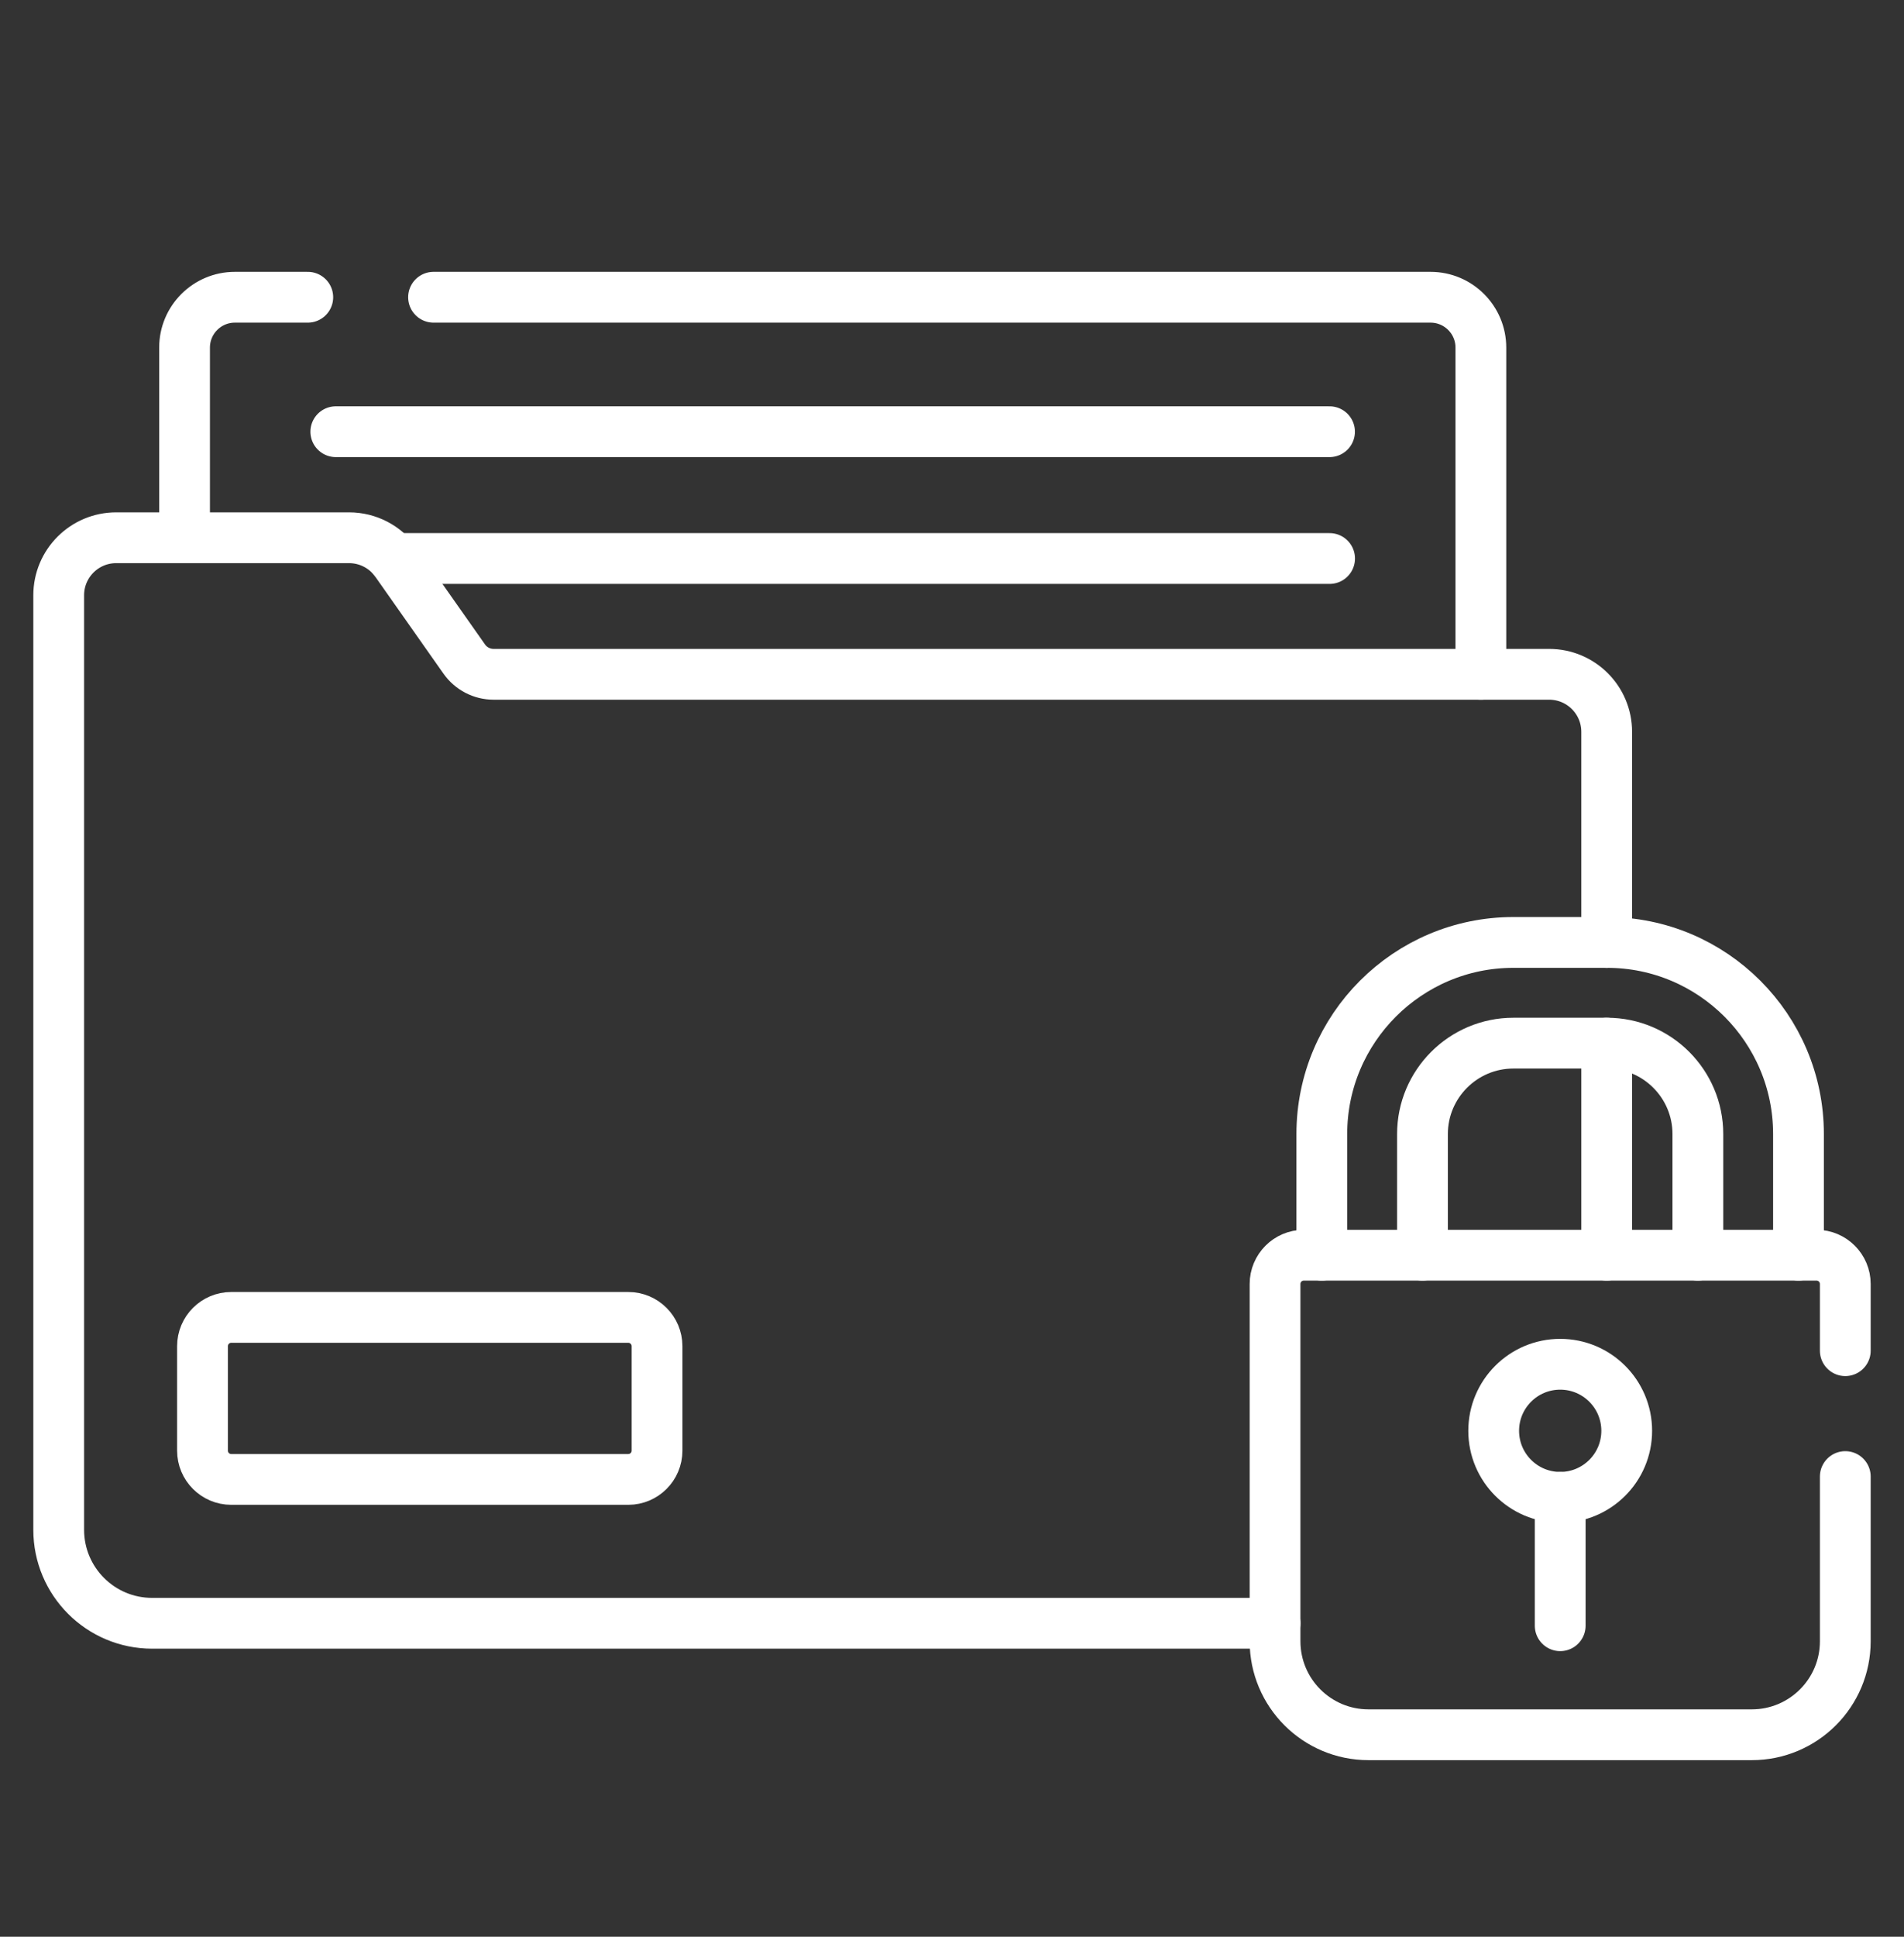<svg width="60" height="61" viewBox="0 0 60 61" fill="none" xmlns="http://www.w3.org/2000/svg">
<rect x="0" y="0" width="60" height="61" fill="#333333" stroke="none"/>
<path d="M58.15 46.506V51.693C58.15 53.319 56.831 54.638 55.204 54.638H43.125C41.498 54.638 40.18 53.319 40.18 51.693V40.441C40.18 39.941 40.585 39.534 41.086 39.534H57.243C57.744 39.534 58.15 39.941 58.15 40.441V42.541" stroke="white" stroke-width="1.6" stroke-miterlimit="10" stroke-linecap="round" stroke-linejoin="round"/>
<path d="M44.826 39.534V35.717C44.826 34.139 46.111 32.855 47.689 32.855H50.641C52.22 32.855 53.504 34.139 53.504 35.717V39.534" stroke="white" stroke-width="1.6" stroke-miterlimit="10" stroke-linecap="round" stroke-linejoin="round"/>
<path d="M41.654 39.534V35.717C41.654 32.39 44.362 29.683 47.689 29.683H50.641C53.969 29.683 56.675 32.39 56.675 35.717V39.534" stroke="white" stroke-width="1.6" stroke-miterlimit="10" stroke-linecap="round" stroke-linejoin="round"/>
<path d="M49.166 47.16C50.323 47.16 51.262 46.222 51.262 45.065C51.262 43.907 50.323 42.969 49.166 42.969C48.009 42.969 47.07 43.907 47.07 45.065C47.07 46.222 48.009 47.16 49.166 47.16Z" stroke="white" stroke-width="1.6" stroke-miterlimit="10" stroke-linecap="round" stroke-linejoin="round"/>
<path d="M49.166 47.16V51.204" stroke="white" stroke-width="1.6" stroke-miterlimit="10" stroke-linecap="round" stroke-linejoin="round"/>
<path d="M6.381 45.69V42.4C6.381 41.899 6.787 41.493 7.287 41.493H19.799C20.299 41.493 20.705 41.899 20.705 42.4V45.69C20.705 46.19 20.299 46.596 19.799 46.596H7.287C6.787 46.596 6.381 46.19 6.381 45.69Z" stroke="white" stroke-width="1.6" stroke-miterlimit="10" stroke-linecap="round" stroke-linejoin="round"/>
<path d="M13.662 9.362H45.08C45.955 9.362 46.666 10.072 46.666 10.948V21.238" stroke="white" stroke-width="1.6" stroke-miterlimit="10" stroke-linecap="round" stroke-linejoin="round"/>
<path d="M5.816 16.937V10.948C5.816 10.072 6.526 9.362 7.402 9.362H9.699" stroke="white" stroke-width="1.6" stroke-miterlimit="10" stroke-linecap="round" stroke-linejoin="round"/>
<path d="M40.181 51.127H4.795C3.168 51.127 1.85 49.809 1.85 48.182V18.749C1.85 17.748 2.661 16.937 3.662 16.937H11.002C11.591 16.937 12.145 17.225 12.483 17.707L14.629 20.757C14.841 21.058 15.186 21.238 15.556 21.238H48.818C49.82 21.238 50.631 22.049 50.631 23.051V29.683" stroke="white" stroke-width="1.6" stroke-miterlimit="10" stroke-linecap="round" stroke-linejoin="round"/>
<path d="M50.631 39.534V32.855" stroke="white" stroke-width="1.6" stroke-miterlimit="10" stroke-linecap="round" stroke-linejoin="round"/>
<path d="M10.582 13.597H41.897" stroke="white" stroke-width="1.6" stroke-miterlimit="10" stroke-linecap="round" stroke-linejoin="round"/>
<path d="M41.899 17.591H12.395" stroke="white" stroke-width="1.6" stroke-miterlimit="10" stroke-linecap="round" stroke-linejoin="round"/>
</svg>
